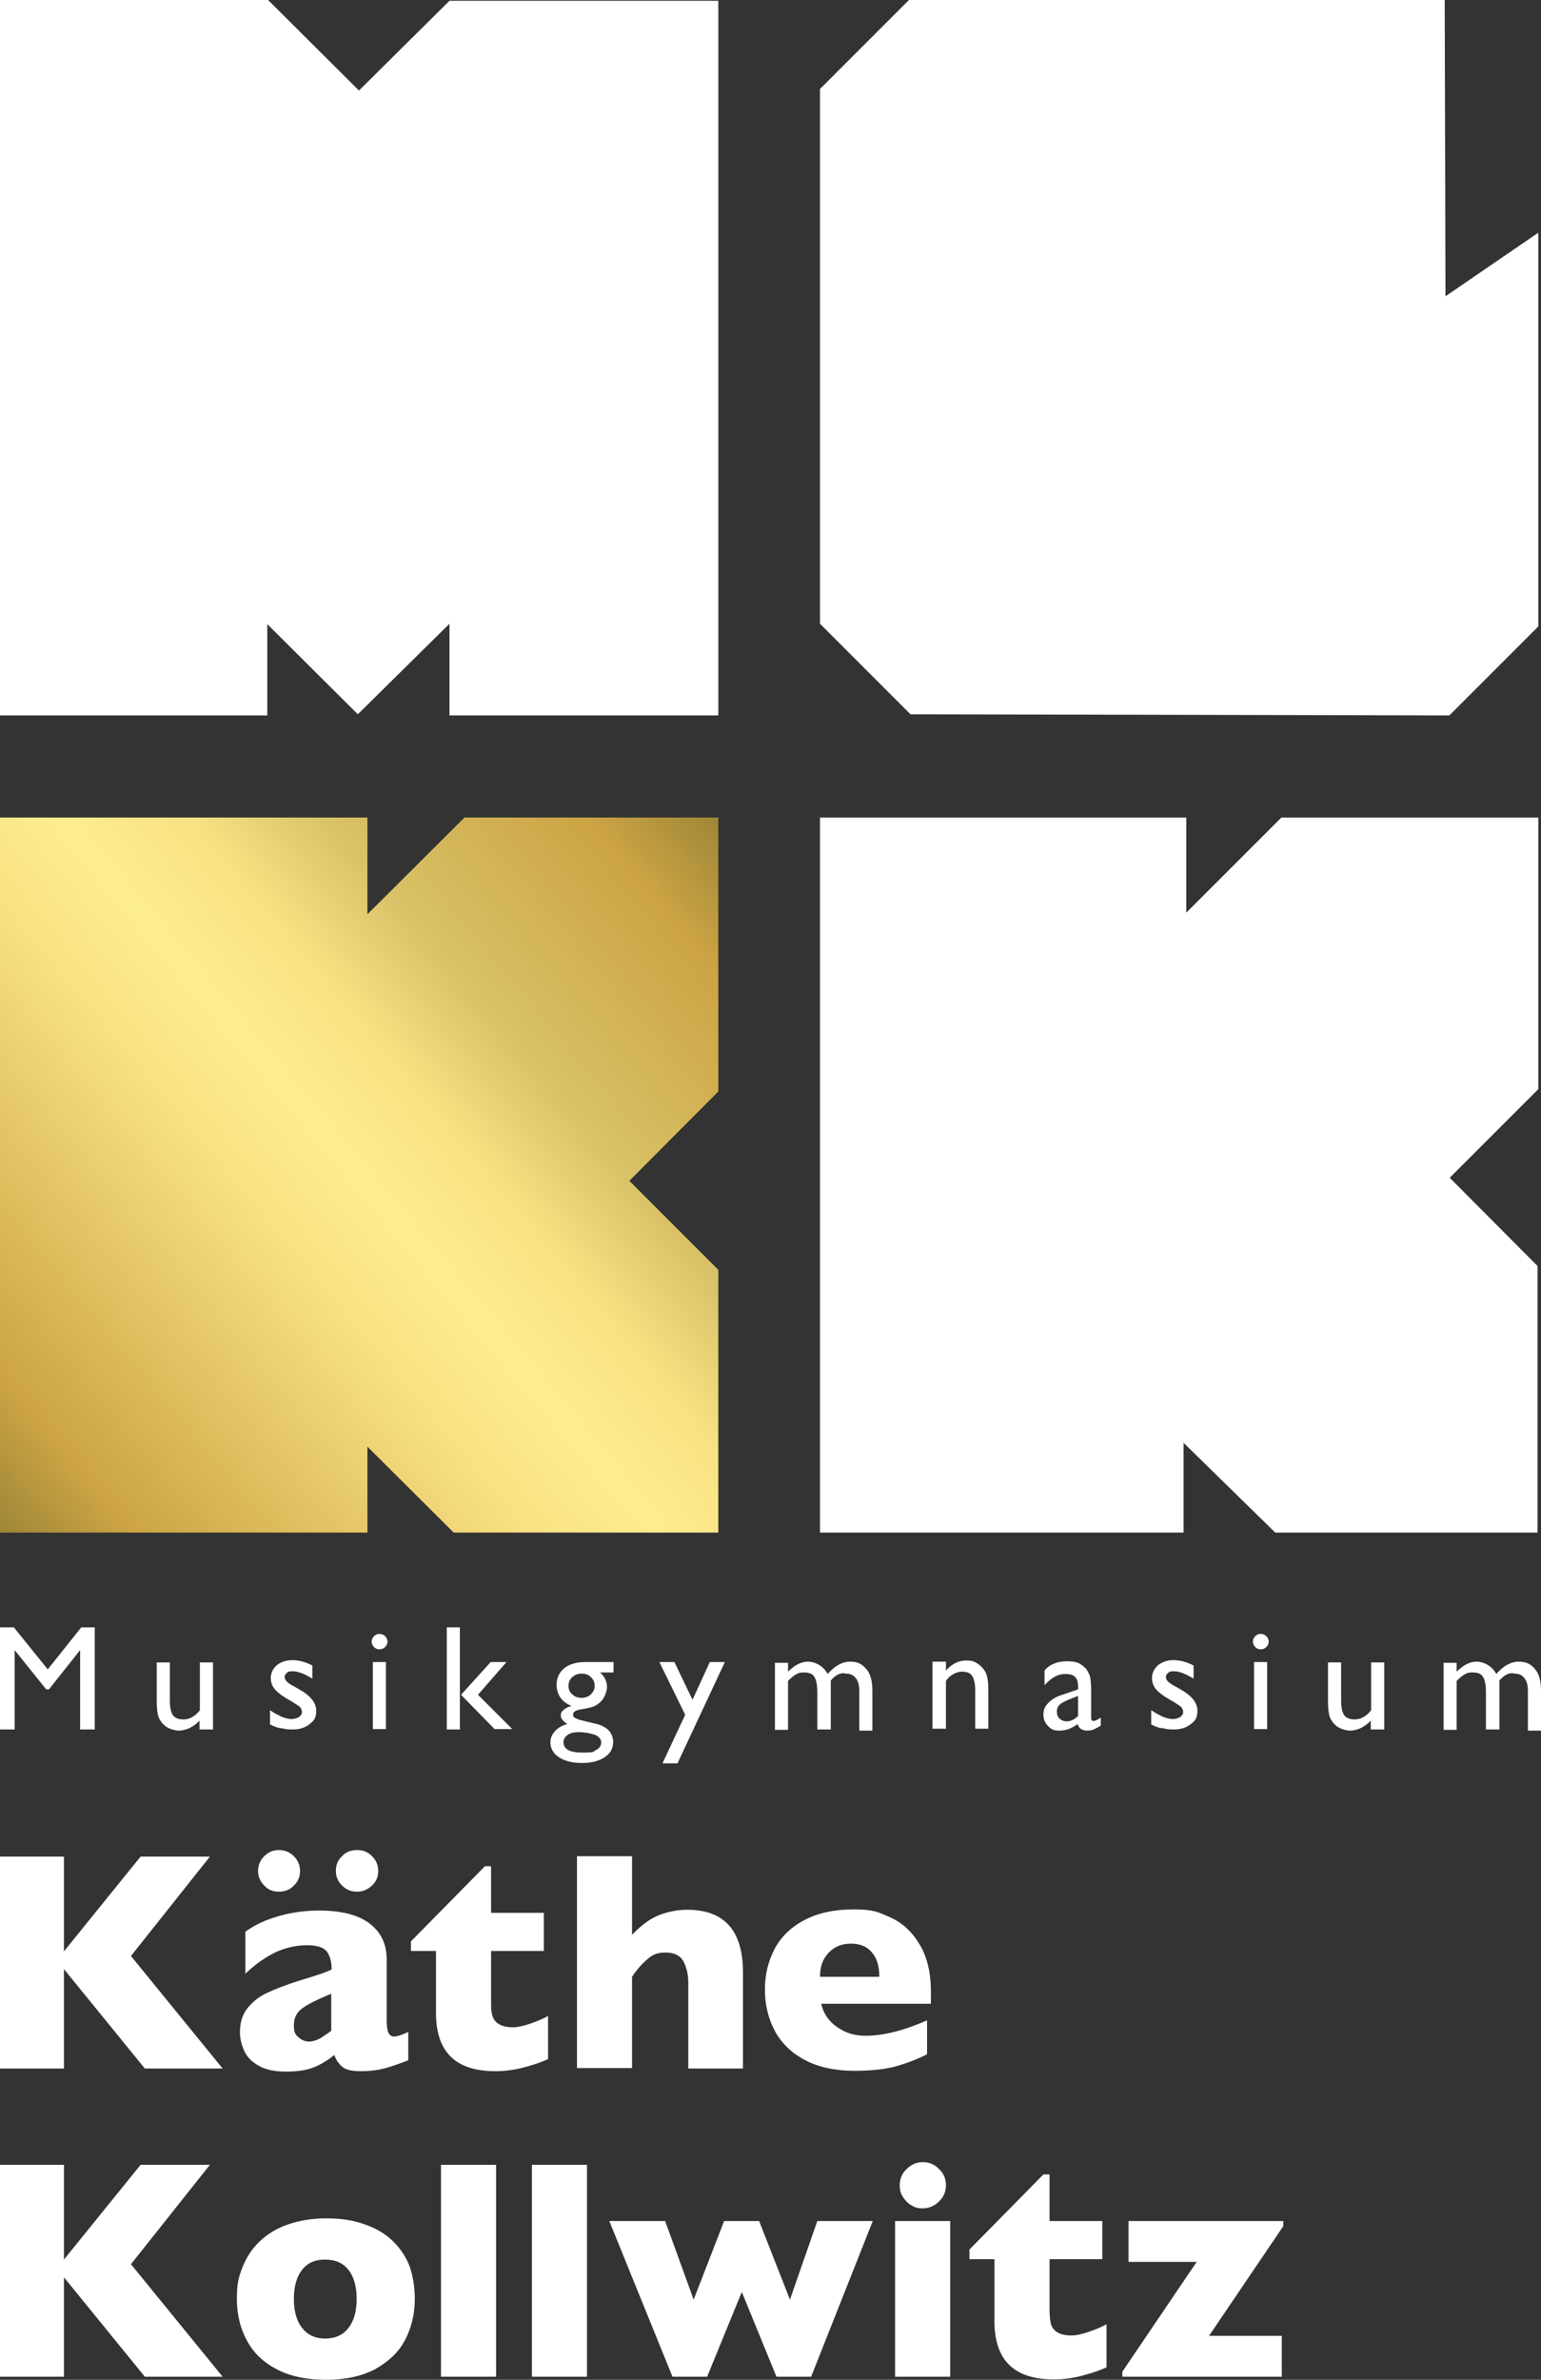 <?xml version="1.0" encoding="UTF-8"?> <svg xmlns="http://www.w3.org/2000/svg" xmlns:xlink="http://www.w3.org/1999/xlink" id="Ebene_1" version="1.1" viewBox="0 0 400.1 617.7"><rect x="0" y="0" width="400.1" height="617.7" fill="#333333" stroke="none"/><defs><style> .st0 { fill: url(#Unbenannter_Verlauf_6); } .st1 { fill: #fff; } </style><linearGradient id="Unbenannter_Verlauf_6" data-name="Unbenannter Verlauf 6" x1="-7.2" y1="228.8" x2="193.7" y2="397.3" gradientTransform="translate(0 618.1) scale(1 -1)" gradientUnits="userSpaceOnUse"><stop offset="0" stop-color="#9e8637"></stop><stop offset=".1" stop-color="#cca444"></stop><stop offset=".4" stop-color="#f8e182"></stop><stop offset=".5" stop-color="#fded91"></stop><stop offset=".6" stop-color="#f8e182"></stop><stop offset=".7" stop-color="#d9c268"></stop><stop offset=".9" stop-color="#cca444"></stop><stop offset="1" stop-color="#9e8637"></stop></linearGradient></defs><polygon class="st1" points="212.9 212.2 212.9 397.8 307.3 397.8 307.3 374.5 331.1 397.8 399.2 397.8 399.2 328.6 376.4 305.7 399.4 282.7 399.4 212.2 332.7 212.2 308 236.9 308 212.2 212.9 212.2"></polygon><polygon class="st1" points="57.8 536.9 37.6 536.9 16.6 511.1 16.6 536.9 0 536.9 0 481.9 16.6 481.9 16.6 506.5 36.5 481.9 54.5 481.9 34 507.7 57.8 536.9"></polygon><polygon class="st1" points="57.8 616.9 37.6 616.9 16.6 591.1 16.6 616.9 0 616.9 0 561.9 16.6 561.9 16.6 586.5 36.5 561.9 54.5 561.9 34 587.7 57.8 616.9"></polygon><path class="st1" d="M107.7,596.7c0,4-.9,7.6-2.6,10.8s-4.4,5.6-7.8,7.5c-3.5,1.8-7.7,2.7-12.7,2.7s-9.2-.9-12.7-2.7c-3.5-1.8-6.1-4.3-7.8-7.5-1.7-3.1-2.6-6.7-2.6-10.8s.5-5.8,1.5-8.3,2.4-4.7,4.4-6.6c2-1.9,4.4-3.4,7.3-4.4s6.2-1.6,10-1.6,7.2.5,10.1,1.6c2.9,1,5.4,2.5,7.3,4.4,1.9,1.9,3.4,4.1,4.3,6.6.8,2.4,1.3,5.2,1.3,8.3M92.6,596.7c0-3.2-.7-5.7-2.1-7.5s-3.4-2.7-6.1-2.7-4.6.9-6,2.7c-1.4,1.8-2.1,4.3-2.1,7.5s.7,5.7,2.1,7.5c1.4,1.8,3.4,2.8,6,2.8s4.7-.9,6.1-2.8c1.4-1.8,2.1-4.3,2.1-7.5"></path><rect class="st1" x="114.5" y="561.9" width="14.3" height="55"></rect><rect class="st1" x="138.1" y="561.9" width="14.3" height="55"></rect><polygon class="st1" points="226.6 576.5 210.6 616.9 201.6 616.9 192.6 594.9 183.6 616.9 174.6 616.9 158.2 576.5 172.7 576.5 180.1 596.9 188 576.5 197.1 576.5 205.1 596.9 212.2 576.5 226.6 576.5"></polygon><path class="st1" d="M246.7,616.9h-14.3v-40.4h14.3v40.4ZM245.6,567.2c0,1.7-.6,3.1-1.8,4.2-1.2,1.2-2.6,1.8-4.2,1.8s-2.1-.3-3-.8-1.6-1.3-2.2-2.2c-.6-.9-.8-1.9-.8-3,0-1.6.6-3.1,1.8-4.2,1.2-1.2,2.6-1.8,4.2-1.8s3.1.6,4.2,1.8c1.2,1.1,1.8,2.5,1.8,4.2"></path><path class="st1" d="M287.2,614.5c-1.5.7-3.5,1.4-6.1,2.1-2.6.7-5.1,1-7.5,1-10.3,0-15.4-5-15.4-15.1v-16.1h-6.5v-2.5l19.2-19.5h1.6v12.1h13.7v9.9h-13.7v12.9c0,1.5.1,2.7.3,3.7.2.9.7,1.7,1.6,2.3.9.6,2.2.9,3.9.9s5.3-1,9-2.9v11.2Z"></path><polygon class="st1" points="333.2 577.8 313.9 606.3 332.8 606.3 332.8 616.9 291.4 616.9 291.4 615.6 310.7 587.1 293 587.1 293 576.5 333.2 576.5 333.2 577.8"></polygon><polygon class="st1" points="21.1 422.4 24.6 422.4 24.6 448.9 20.8 448.9 20.8 428.3 12.7 438.5 12 438.5 3.8 428.3 3.8 448.9 0 448.9 0 422.4 3.6 422.4 12.4 433.3 21.1 422.4"></polygon><path class="st1" d="M51.8,448.8v-2.2c-.7.8-1.6,1.4-2.5,1.9-.9.4-1.9.7-2.8.7s-2.1-.3-3-.8c-.9-.5-1.6-1.3-2.1-2.2-.5-.9-.7-2.5-.7-4.7v-10h3.4v9.9c0,1.8.3,3.1.8,3.8.5.7,1.4,1.1,2.8,1.1s3-.8,4.2-2.4v-12.4h3.4v17.4h-3.5Z"></path><path class="st1" d="M70.1,447.6v-3.7c1,.7,2,1.2,3,1.7,1,.4,1.9.6,2.6.6s1.3-.2,1.9-.5c.5-.4.8-.8.8-1.3s-.2-.9-.5-1.3c-.3-.3-1.1-.8-2.2-1.5-2.2-1.2-3.7-2.3-4.4-3.2-.7-.9-1-1.8-1-2.9s.5-2.4,1.6-3.3c1-.8,2.4-1.3,4-1.3s3.5.5,5.2,1.4v3.4c-2-1.2-3.7-1.9-5-1.9s-1.2.1-1.6.4c-.4.3-.6.7-.6,1.1s.2.8.6,1.2c.4.4,1,.8,2,1.3l1.2.7c2.9,1.6,4.4,3.5,4.4,5.5s-.6,2.6-1.7,3.5c-1.1.9-2.6,1.4-4.3,1.4s-2-.1-2.8-.3c-.9,0-2-.4-3.2-1"></path><path class="st1" d="M98.5,424.1c.6,0,1.1.2,1.5.6s.6.9.6,1.4-.2,1-.6,1.4c-.4.4-.9.6-1.5.6s-1-.2-1.4-.6c-.4-.4-.6-.9-.6-1.4s.2-1,.6-1.4.9-.6,1.4-.6M96.8,431.4h3.4v17.4h-3.4v-17.4Z"></path><path class="st1" d="M116,422.4h3.4v26.5h-3.4v-26.5ZM127.4,431.4h4.1l-7.4,8.5,8.9,8.9h-4.6l-8.7-8.9,7.7-8.5Z"></path><path class="st1" d="M144.5,437.4c0-1.9.7-3.3,2-4.4,1.4-1.1,3.2-1.6,5.6-1.6h7.2v2.7h-3.5c.7.7,1.2,1.3,1.4,1.9.3.6.4,1.2.4,1.9s-.3,1.8-.8,2.7c-.5.9-1.2,1.5-2,2s-2.2.8-4,1.1c-1.3.2-2,.6-2,1.3s.2.7.7,1c.5.3,1.4.5,2.6.8,2.1.5,3.5.8,4.1,1.1.6.3,1.2.6,1.7,1.1.8.8,1.3,1.9,1.3,3.1,0,1.7-.7,3-2.2,4s-3.4,1.5-5.9,1.5-4.5-.5-6-1.5-2.2-2.3-2.2-4,1.5-3.9,4.4-4.6c-1.2-.8-1.7-1.5-1.7-2.2s.2-1.1.8-1.5c.5-.5,1.2-.8,2-1-2.5-1-3.8-2.8-3.9-5.4M150.2,449.6c-1.2,0-2.1.2-2.8.7-.7.5-1.1,1.1-1.1,1.9,0,1.8,1.6,2.7,4.9,2.7s2.7-.2,3.6-.7c.8-.4,1.3-1.1,1.3-1.9s-.5-1.5-1.6-2c-1.2-.4-2.6-.7-4.3-.7M151,434.4c-.9,0-1.7.3-2.4.9-.7.6-1,1.4-1,2.3s.3,1.6,1,2.2c.6.6,1.5.9,2.4.9s1.8-.3,2.4-.9c.6-.6,1-1.3,1-2.2s-.3-1.7-1-2.3c-.6-.6-1.4-.9-2.4-.9"></path><polygon class="st1" points="184.3 431.4 188.2 431.4 175.9 457.7 172 457.7 177.9 445.1 171.2 431.4 175.1 431.4 179.8 441.2 184.3 431.4"></polygon><path class="st1" d="M215.7,436.2v12.7h-3.5v-9.7c0-1.9-.3-3.3-.8-4-.5-.8-1.4-1.1-2.7-1.1s-1.4.2-2,.5c-.6.3-1.3.9-2.1,1.7v12.7h-3.4v-17.4h3.4v2.3c1.8-1.8,3.5-2.6,5.2-2.6s3.9,1,5.1,3.2c1.8-2.1,3.8-3.2,5.8-3.2s3.1.6,4.2,1.9c1.1,1.2,1.6,3.1,1.6,5.7v10.3h-3.4v-10.3c0-1.5-.3-2.6-.9-3.3-.6-.8-1.4-1.2-2.6-1.2-1.3-.4-2.7.4-3.9,1.8"></path><path class="st1" d="M245.6,431.4v2.2c1.5-1.7,3.3-2.6,5.2-2.6s2.1.3,3,.8c.9.6,1.6,1.3,2.1,2.3.5,1,.7,2.5.7,4.6v10h-3.4v-9.9c0-1.8-.3-3-.8-3.8-.5-.8-1.4-1.1-2.7-1.1s-3,.8-4.1,2.4v12.4h-3.5v-17.4h3.5Z"></path><path class="st1" d="M283.3,438.4v7.4c0,.6.2.9.6.9s1.1-.3,1.9-.9v2.1c-.8.5-1.4.8-1.9,1s-1,.3-1.5.3c-1.5,0-2.3-.6-2.6-1.7-1.5,1.1-3,1.7-4.7,1.7s-2.2-.4-3-1.2c-.8-.8-1.2-1.8-1.2-3s.4-2.1,1.2-2.9c.8-.9,1.9-1.6,3.4-2.1l4.4-1.5v-.9c0-2.1-1-3.1-3.2-3.1s-3.7,1-5.5,2.9v-3.8c1.3-1.6,3.3-2.4,5.8-2.4s3.4.5,4.5,1.5c.4.3.7.7,1,1.3.3.5.5,1,.6,1.6,0,.3.2,1.3.2,2.8M279.9,445.4v-5.2l-2.3.9c-1.2.5-2,.9-2.5,1.4s-.7,1.1-.7,1.8.2,1.3.7,1.8c.5.4,1.1.7,1.8.7,1.1,0,2.1-.5,3-1.4"></path><path class="st1" d="M298.9,447.6v-3.7c1,.7,2,1.2,3,1.7,1,.4,1.9.6,2.6.6s1.3-.2,1.9-.5c.5-.4.8-.8.8-1.3s-.2-.9-.5-1.3c-.3-.3-1.1-.8-2.2-1.5-2.2-1.2-3.7-2.3-4.4-3.2-.7-.9-1-1.8-1-2.9s.5-2.4,1.6-3.3c1-.8,2.4-1.3,4-1.3s3.5.5,5.2,1.4v3.4c-2-1.2-3.7-1.9-5-1.9s-1.2.1-1.6.4c-.4.3-.6.7-.6,1.1s.2.8.6,1.2c.4.4,1,.8,2,1.3l1.2.7c2.9,1.6,4.4,3.5,4.4,5.5s-.6,2.6-1.7,3.5c-1.1.9-2.6,1.4-4.3,1.4s-2-.1-2.8-.3c-1,0-2-.4-3.2-1"></path><path class="st1" d="M327.3,424.1c.6,0,1.1.2,1.5.6.4.4.6.9.6,1.4s-.2,1-.6,1.4c-.4.4-.9.6-1.5.6s-1-.2-1.4-.6c-.4-.4-.6-.9-.6-1.4s.2-1,.6-1.4.8-.6,1.4-.6M325.6,431.4h3.4v17.4h-3.4v-17.4Z"></path><path class="st1" d="M355.9,448.8v-2.2c-.7.8-1.6,1.4-2.5,1.9-.9.4-1.9.7-2.8.7s-2.1-.3-3-.8c-.9-.5-1.6-1.3-2.1-2.2-.5-.9-.7-2.5-.7-4.7v-10h3.4v9.9c0,1.8.3,3.1.8,3.8.5.7,1.4,1.1,2.8,1.1s3-.8,4.2-2.4v-12.4h3.4v17.4h-3.5Z"></path><path class="st1" d="M389.3,436.2v12.7h-3.5v-9.7c0-1.9-.3-3.3-.8-4-.5-.8-1.4-1.1-2.7-1.1s-1.4.2-2,.5c-.6.3-1.3.9-2.1,1.7v12.7h-3.4v-17.4h3.4v2.3c1.8-1.8,3.5-2.6,5.2-2.6s3.9,1,5.1,3.2c1.8-2.1,3.8-3.2,5.8-3.2s3.1.6,4.2,1.9c1.1,1.2,1.6,3.1,1.6,5.7v10.3h-3.4v-10.3c0-1.5-.3-2.6-.9-3.3-.6-.8-1.4-1.2-2.6-1.2-1.3-.4-2.7.4-3.9,1.8"></path><polygon class="st1" points="0 185.7 0 0 69.6 0 93.2 23.5 116.7 .2 186.5 .2 186.5 185.7 116.7 185.7 116.7 161.9 92.9 185.4 69.4 162 69.4 185.7 0 185.7"></polygon><polygon class="st1" points="236.4 185.4 212.9 161.9 212.9 23.1 236 0 375.1 0 375.3 76.9 399.4 60.4 399.4 162.6 376.3 185.7 236.4 185.4"></polygon><path class="st1" d="M105.9,534.8c-2.1.8-4,1.5-5.8,2-1.8.5-3.9.8-6.4.8s-4-.4-4.9-1.2c-.9-.8-1.6-1.8-2-3-1.5,1.2-3.2,2.3-5.1,3.1-1.9.8-4.3,1.2-7.4,1.2s-5.3-.5-7.1-1.5-3.1-2.3-3.8-3.9c-.7-1.6-1.1-3.1-1.1-4.8,0-2.5.6-4.5,1.9-6.2,1.3-1.6,2.9-3,5.1-4,2.1-1,4.9-2.1,8.4-3.2,2-.6,3.5-1.1,4.5-1.4,1-.3,1.8-.6,2.3-.8.5-.2,1-.4,1.6-.7,0-2-.4-3.5-1.2-4.6-.8-1.1-2.5-1.7-5.2-1.7s-6,.7-8.7,2.1c-2.7,1.4-5.1,3.2-7.3,5.3v-10.9c1.8-1.3,3.7-2.3,5.8-3.1,2.1-.8,4.2-1.4,6.5-1.8,2.2-.4,4.5-.6,6.8-.6,5.8,0,10.2,1.1,13.2,3.4,3,2.3,4.4,5.4,4.4,9.3v15.6c0,1.5.1,2.6.4,3.3.3.7.8,1.1,1.5,1.1s2.1-.4,3.7-1.2v7.4h-.1ZM77.9,485.6c0,1.5-.5,2.8-1.6,3.8-1,1.1-2.3,1.6-3.9,1.6s-2.8-.5-3.8-1.6c-1.1-1.1-1.6-2.4-1.6-3.8s.5-2.7,1.6-3.8c1.1-1.1,2.3-1.6,3.8-1.6s2.8.5,3.9,1.6c1.1,1.1,1.6,2.4,1.6,3.8M86,527.1v-9.6c-3.4,1.4-5.9,2.6-7.4,3.7-1.6,1.1-2.3,2.6-2.3,4.5s.4,2.4,1.2,3.1c.8.7,1.7,1.1,2.7,1.1s1.9-.3,2.9-.8c.9-.6,1.9-1.2,2.9-2M98.2,485.6c0,1.5-.5,2.8-1.6,3.8s-2.3,1.6-3.9,1.6-2.8-.5-3.9-1.6c-1.1-1.1-1.6-2.3-1.6-3.8s.5-2.8,1.6-3.8c1-1.1,2.3-1.6,3.9-1.6s2.8.5,3.9,1.6c1.1,1.1,1.6,2.4,1.6,3.8"></path><path class="st1" d="M142.2,534.5c-1.5.7-3.5,1.4-6.1,2.1-2.6.7-5.1,1-7.5,1-10.3,0-15.4-5-15.4-15.1v-16.1h-6.5v-2.5l19.2-19.5h1.6v12.1h13.7v9.9h-13.7v12.9c0,1.5,0,2.7.3,3.7.2.9.7,1.7,1.6,2.3.9.6,2.2.9,3.9.9s5.3-1,9-2.9v11.2Z"></path><path class="st1" d="M193,536.9h-14.3v-22.4c0-1.9-.4-3.7-1.2-5.3-.8-1.6-2.4-2.4-4.7-2.4s-3.4.6-4.8,1.8c-1.4,1.2-2.7,2.7-3.9,4.5v23.7h-14.3v-55h14.3v20.4c2.4-2.5,4.7-4.2,7-5.1,2.3-.9,4.8-1.4,7.3-1.4,9.7,0,14.5,5.4,14.5,16.3v24.9Z"></path><path class="st1" d="M241.7,520.1h-28.5c.6,2.5,1.9,4.5,4.1,6,2.2,1.6,4.6,2.3,7.4,2.3,4.8,0,10.1-1.4,16-4v8.8c-2.1,1.1-4.6,2.1-7.6,3-3,.9-6.8,1.3-11.4,1.3s-9.2-.9-12.7-2.8c-3.5-1.8-6.1-4.4-7.8-7.5-1.7-3.2-2.6-6.8-2.6-10.8s.9-7.5,2.6-10.7c1.7-3.1,4.3-5.6,7.8-7.4,3.5-1.8,7.7-2.7,12.7-2.7s6.4.7,9.5,2.1c3.1,1.4,5.6,3.7,7.5,6.9,2,3.2,3,7.4,3,12.4v3.1ZM228.3,513c0-2.6-.6-4.7-1.9-6.2-1.3-1.6-3.1-2.3-5.5-2.3s-4.3.8-5.8,2.4-2.2,3.6-2.2,6.2h15.4Z"></path><polygon class="st0" points="95.4 375.5 95.4 397.8 0 397.8 0 212.2 95.4 212.2 95.4 217.5 95.4 237.3 120.6 212.2 186.5 212.2 186.5 283.3 163.4 306.5 186.5 329.6 186.5 397.8 117.8 397.8 95.4 375.5"></polygon></svg> 